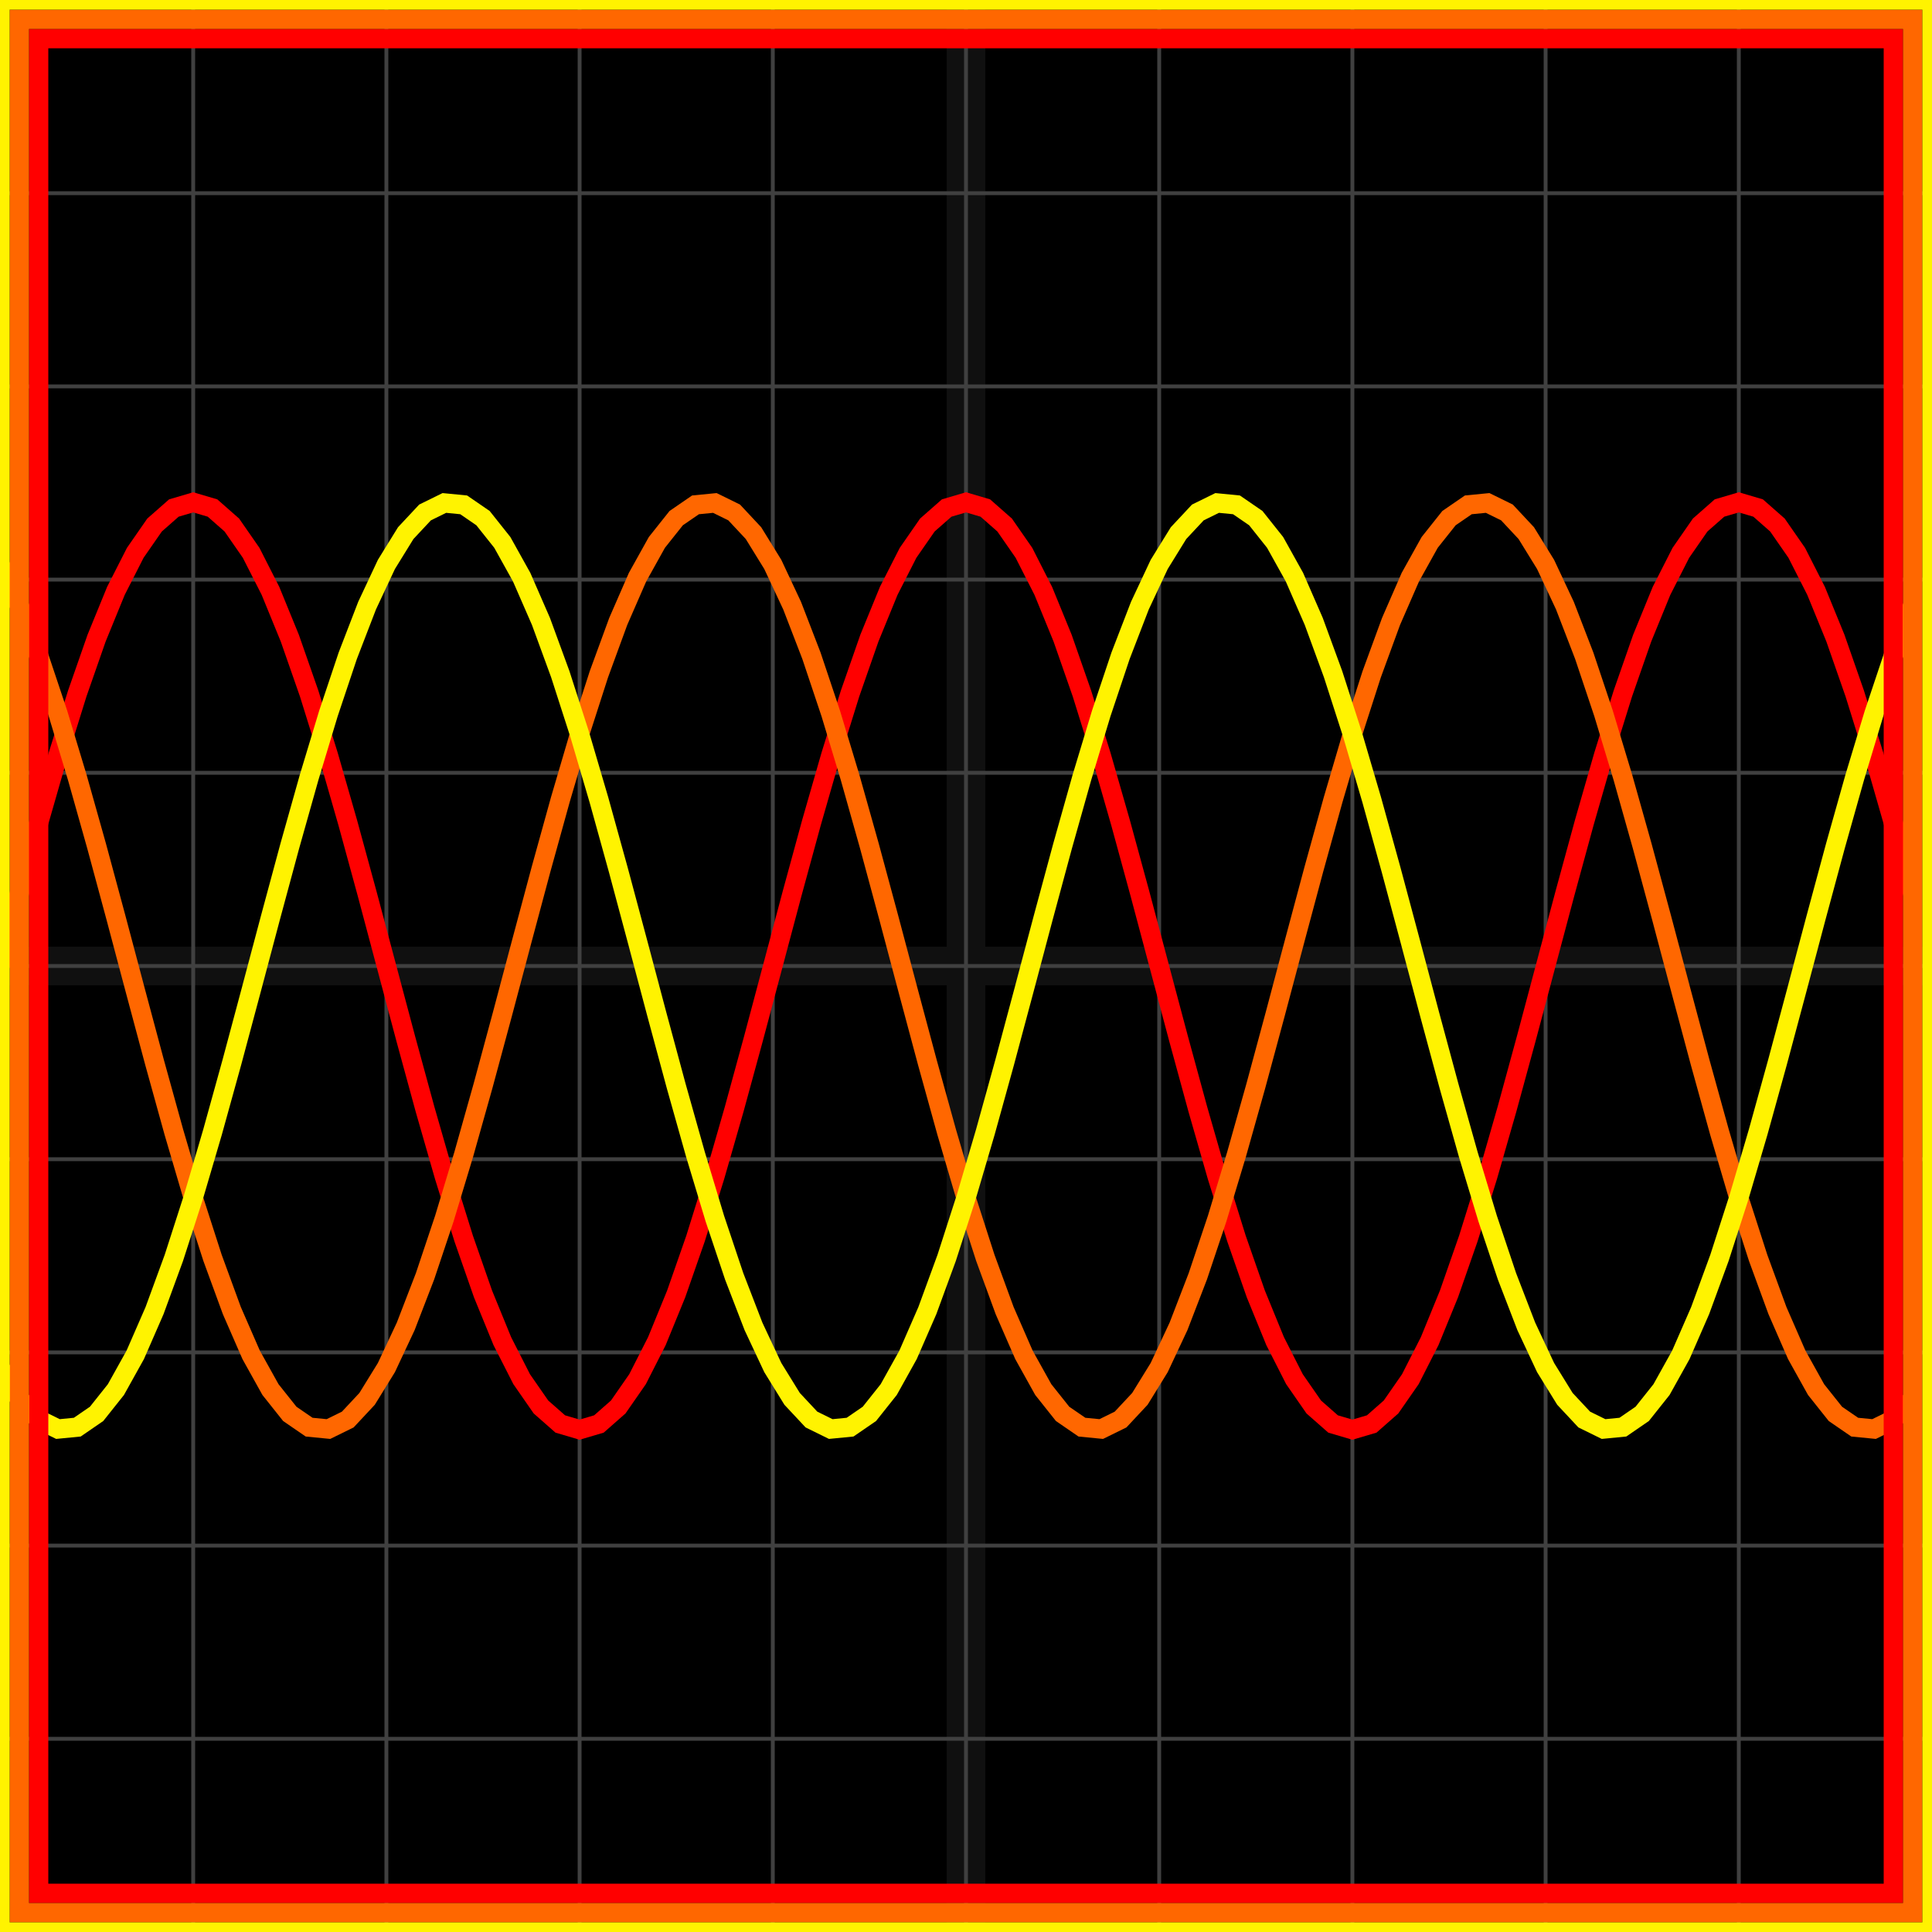 <svg xmlns="http://www.w3.org/2000/svg" width="100" height="100" baseProfile="full"><rect width="100%" height="100%"/><g stroke="#fff" stroke-width=".2" opacity=".25"><path d="M10 0v100M20 0v100M30 0v100M40 0v100M50 0v100M60 0v100M70 0v100M80 0v100M90 0v100M0 10h100M0 20h100M0 30h100M0 40h100M0 50h100M0 60h100M0 70h100M0 80h100M0 90h100"/><path stroke-width="2" d="M50 0v100M0 50h100" opacity=".25"/></g><path fill="none" stroke="red" d="m0 50 1-3.754 1-3.662 1-3.48 1-3.21 1-2.865 1-2.445 1-1.968 1-1.441 1-.88L10 26l1 .295 1 .88 1 1.44 1 1.969 1 2.445 1 2.864 1 3.211 1 3.48 1 3.662L20 50l1 3.754 1 3.662 1 3.48 1 3.21 1 2.865 1 2.445 1 1.968 1 1.441 1 .88L30 74l1-.295 1-.88 1-1.44 1-1.969 1-2.445 1-2.864 1-3.211 1-3.48 1-3.662L40 50l1-3.754 1-3.662 1-3.48 1-3.21 1-2.865 1-2.445 1-1.968 1-1.441 1-.88L50 26l1 .295 1 .88 1 1.44 1 1.969 1 2.445 1 2.864 1 3.211 1 3.48 1 3.662L60 50l1 3.754 1 3.662 1 3.48 1 3.21 1 2.865 1 2.445 1 1.968 1 1.441 1 .88L70 74l1-.295 1-.88 1-1.44 1-1.969 1-2.445 1-2.864 1-3.211 1-3.48 1-3.662L80 50l1-3.754 1-3.662 1-3.48 1-3.21 1-2.865 1-2.445 1-1.968 1-1.441 1-.88L90 26l1 .295 1 .88 1 1.44 1 1.969 1 2.445 1 2.864 1 3.211 1 3.48 1 3.662"/><path fill="none" stroke="#ff6700" d="m0 29.215 1 2.133 1 2.593 1 2.988 1 3.31 1 3.55 1 3.702 1 3.765 1 3.734 1 3.61 1 3.4 1 3.104 1 2.731 1 2.293 1 1.797 1 1.257 1 .687 1 .098 1-.491 1-1.07 1-1.621 1-2.133 1-2.593 1-2.988 1-3.31 1-3.55 1-3.702 1-3.765 1-3.734 1-3.61 1-3.4 1-3.104 1-2.731 1-2.293 1-1.797 1-1.257 1-.687 1-.098 1 .491 1 1.07 1 1.621 1 2.133 1 2.593 1 2.988 1 3.31 1 3.55 1 3.702 1 3.765 1 3.734 1 3.61 1 3.4 1 3.104 1 2.731 1 2.293 1 1.797 1 1.257 1 .687 1 .098 1-.491 1-1.07 1-1.621 1-2.133 1-2.593 1-2.988 1-3.31 1-3.55 1-3.702 1-3.765 1-3.734 1-3.61 1-3.4 1-3.104 1-2.731 1-2.293 1-1.797 1-1.257 1-.687 1-.098 1 .491 1 1.07 1 1.621 1 2.133 1 2.593 1 2.988 1 3.31 1 3.55 1 3.702 1 3.765 1 3.734 1 3.61 1 3.4 1 3.104 1 2.731 1 2.293 1 1.797 1 1.257 1 .687 1 .098 1-.491 1-1.07"/><path fill="none" stroke="#fff300" d="m0 70.785 1 1.62 1 1.07 1 .492 1-.098 1-.687 1-1.257 1-1.797 1-2.293 1-2.731L10 62l1-3.4 1-3.61 1-3.734 1-3.765 1-3.703 1-3.55 1-3.31 1-2.987 1-2.593 1-2.133 1-1.62 1-1.07 1-.492 1 .098 1 .687 1 1.257 1 1.797 1 2.293 1 2.731L30 38l1 3.4 1 3.61 1 3.734 1 3.765 1 3.703 1 3.55 1 3.31 1 2.987 1 2.593 1 2.133 1 1.62 1 1.07 1 .492 1-.098 1-.687 1-1.257 1-1.797 1-2.293 1-2.731L50 62l1-3.4 1-3.61 1-3.734 1-3.765 1-3.703 1-3.55 1-3.31 1-2.987 1-2.593 1-2.133 1-1.62 1-1.07 1-.492 1 .098 1 .687 1 1.257 1 1.797 1 2.293 1 2.731L70 38l1 3.4 1 3.61 1 3.734 1 3.765 1 3.703 1 3.55 1 3.31 1 2.987 1 2.593 1 2.133 1 1.62 1 1.07 1 .492 1-.098 1-.687 1-1.257 1-1.797 1-2.293 1-2.731L90 62l1-3.4 1-3.61 1-3.734 1-3.765 1-3.703 1-3.55 1-3.31 1-2.987 1-2.593"/><path fill="none" stroke="red" d="M2 2h96v96H2z"/><path fill="none" stroke="#ff6700" d="M1 1h98v98H1z"/><path fill="none" stroke="#fff300" d="M0 0h100v100H0z"/></svg>